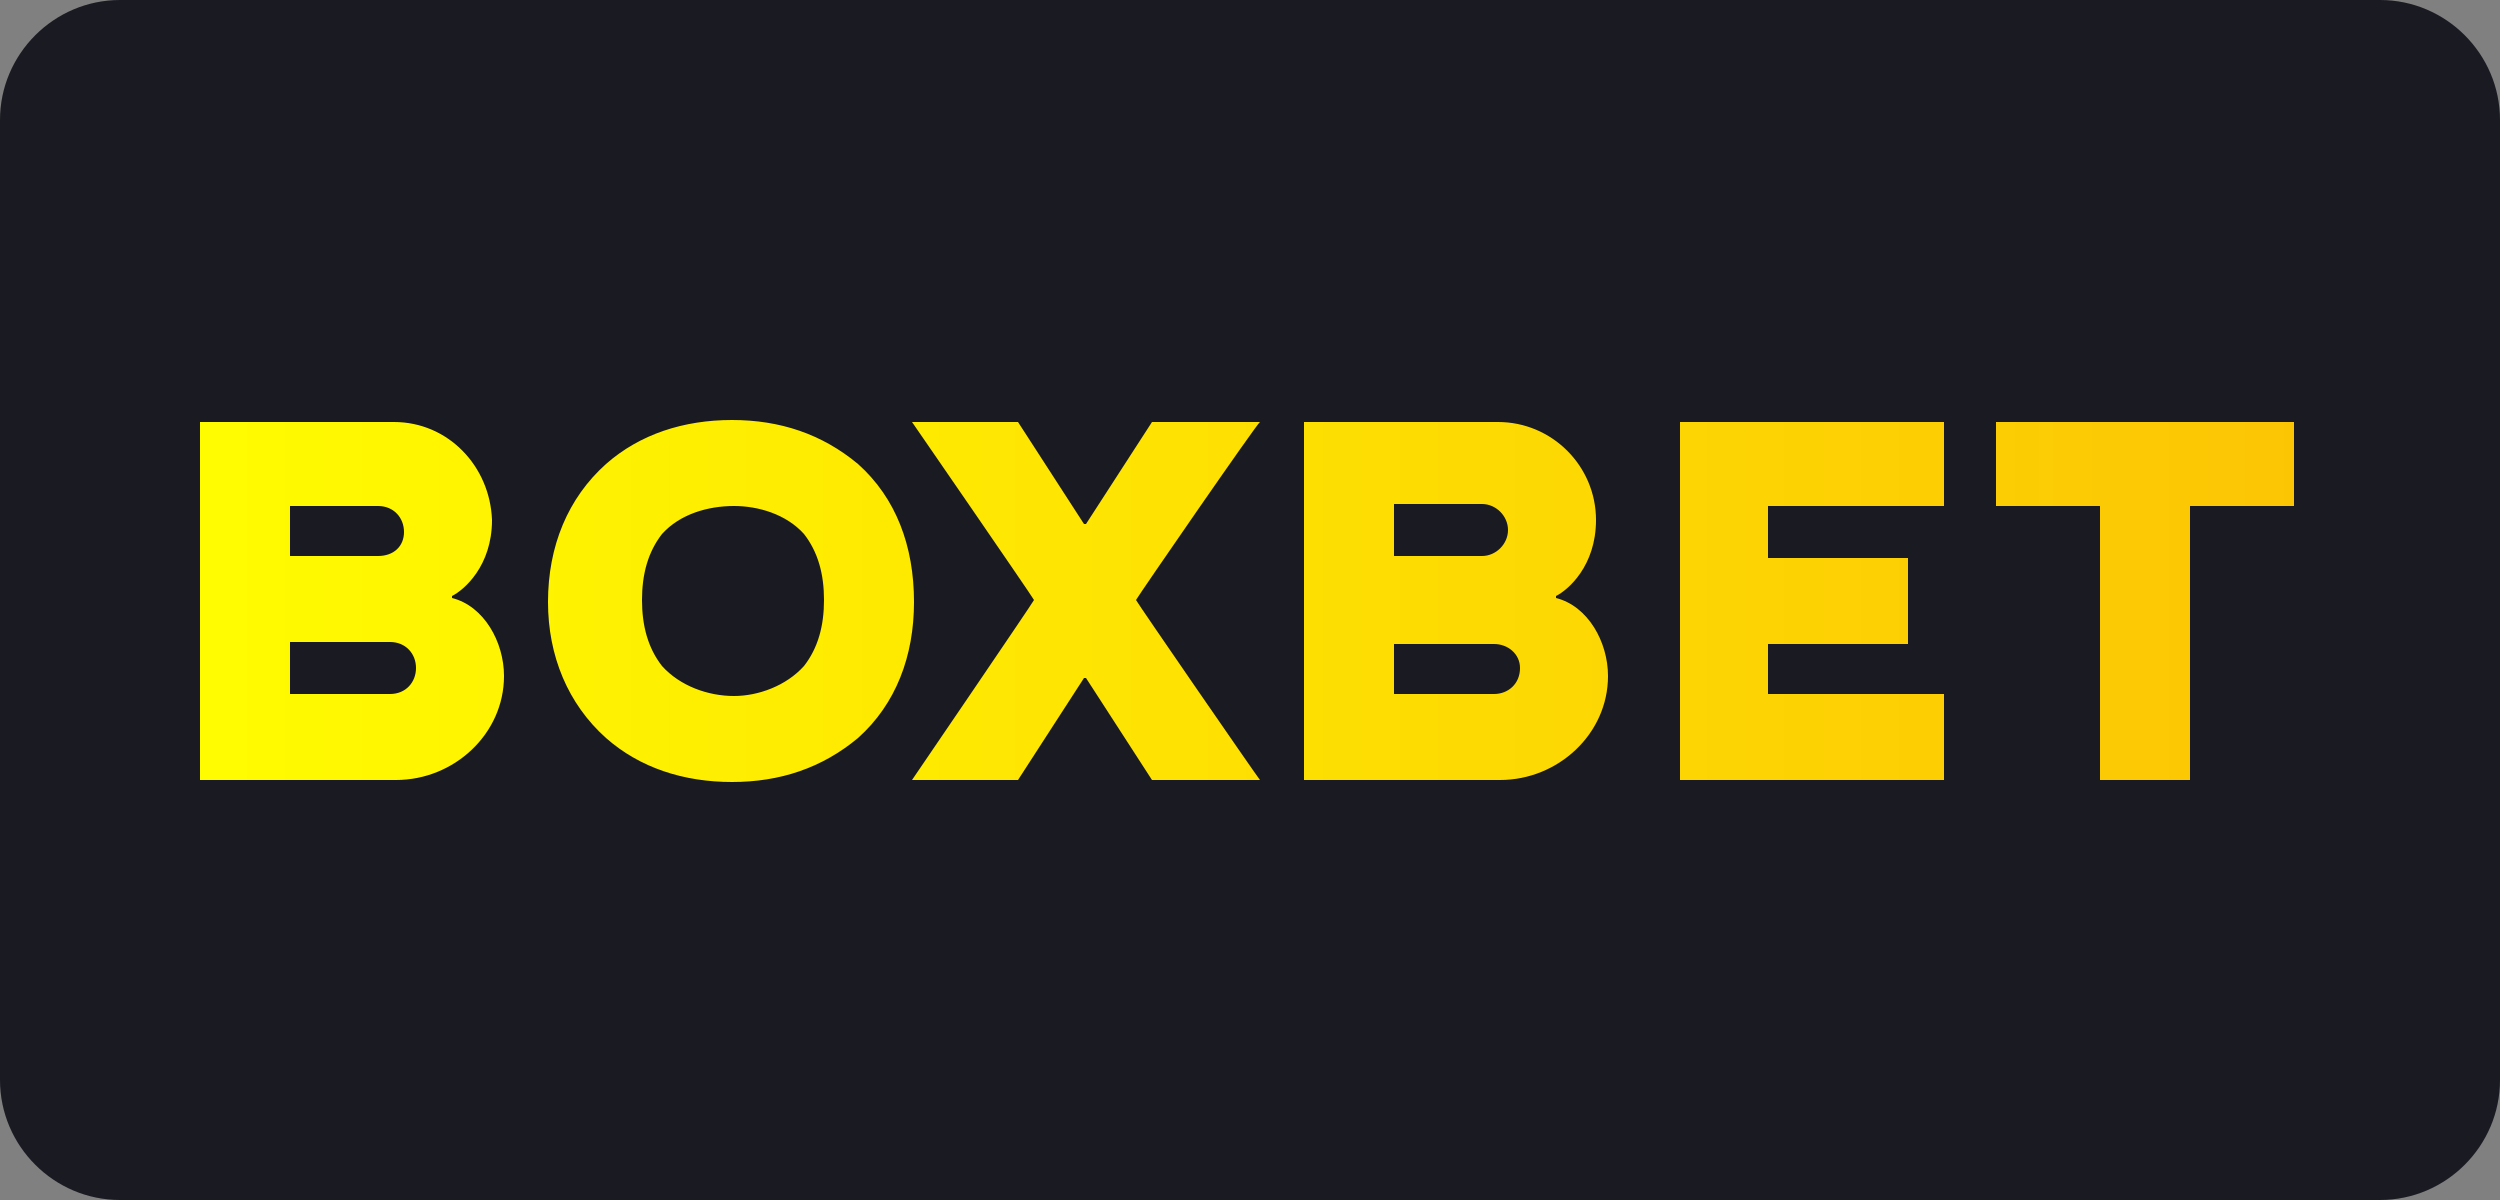 <?xml version="1.0" encoding="UTF-8"?> <svg xmlns="http://www.w3.org/2000/svg" version="1.2" viewBox="0 0 125 60" width="125" height="60"><rect x="0" y="0" width="125" height="60" fill="#808080" stroke="none"/><title>jokersace-NOBG</title><defs><linearGradient id="g1" x2="1" gradientUnits="userSpaceOnUse" gradientTransform="matrix(-104.602,0,0,-18.128,114.602,30.064)"><stop offset="0" stop-color="#fcc504"></stop><stop offset="1" stop-color="#fffc00"></stop></linearGradient></defs><style> .s0 { fill: #1a1a22 } .s1 { fill: url(#g1) } </style><path fill-rule="evenodd" class="s0" d="m6 0h113c3.3 0 6 2.7 6 6v48c0 3.3-2.7 6-6 6h-113c-3.3 0-6-2.7-6-6v-48c0-3.3 2.7-6 6-6z"></path><path class="s1" d="m36.6 21c2.4 0 4.5 0.7 6.3 2.2 1.9 1.7 2.8 4.1 2.8 6.9 0 2.7-0.9 5.1-2.8 6.8-1.8 1.5-3.9 2.2-6.3 2.2-2.4 0-4.6-0.7-6.3-2.2-1.9-1.7-2.9-4.1-2.9-6.8 0-2.8 1-5.2 2.9-6.9 1.7-1.5 3.9-2.2 6.3-2.2zm-16.9 0.1c2.7 0 4.8 2.2 4.9 4.9 0 2.3-1.4 3.5-2 3.8v0.1c1.6 0.4 2.6 2.2 2.6 3.9 0 2.9-2.5 5.2-5.4 5.2h-9.8v-17.9zm55.2 0c2.7 0 4.9 2.2 4.9 4.9 0 2.3-1.4 3.5-2 3.8v0.1c1.6 0.4 2.6 2.2 2.6 3.9 0 2.9-2.5 5.2-5.4 5.2h-9.8v-17.9zm22.3 4.2h-8.8v2.6h7v4.3h-7v2.5h8.8v4.3h-13.2v-17.9h13.2zm-43 0.9h0.1l3.3-5.1h5.4c-0.1 0-6.1 8.7-6.2 8.9 0.1 0.2 6.1 8.9 6.2 9h-5.4l-3.3-5.1h-0.1l-3.3 5.1h-5.3c0 0 6-8.8 6.1-9-0.1-0.2-6.1-8.9-6.1-8.9h5.3zm60.5-0.9h-5.2v13.7h-4.5v-13.7h-5.2v-4.2h14.9zm-78 0c-1.3 0-2.7 0.4-3.6 1.4-0.7 0.9-1 2-1 3.3 0 1.3 0.3 2.4 1 3.3 0.9 1 2.3 1.5 3.6 1.5 1.2 0 2.6-0.5 3.5-1.5 0.7-0.9 1-2 1-3.3 0-1.3-0.3-2.4-1-3.3-0.9-1-2.3-1.4-3.5-1.4zm-22.2 9.4h5c0.8 0 1.3-0.6 1.3-1.3 0-0.7-0.5-1.3-1.3-1.3h-5zm55.2 0h5c0.7 0 1.3-0.5 1.3-1.3 0-0.7-0.6-1.2-1.3-1.2h-5zm-55.2-6.9h4.4c0.8 0 1.3-0.5 1.3-1.2 0-0.7-0.5-1.3-1.3-1.3h-4.4zm55.2 0h4.4c0.7 0 1.3-0.6 1.3-1.3 0-0.7-0.6-1.3-1.3-1.3h-4.4z"></path></svg> 